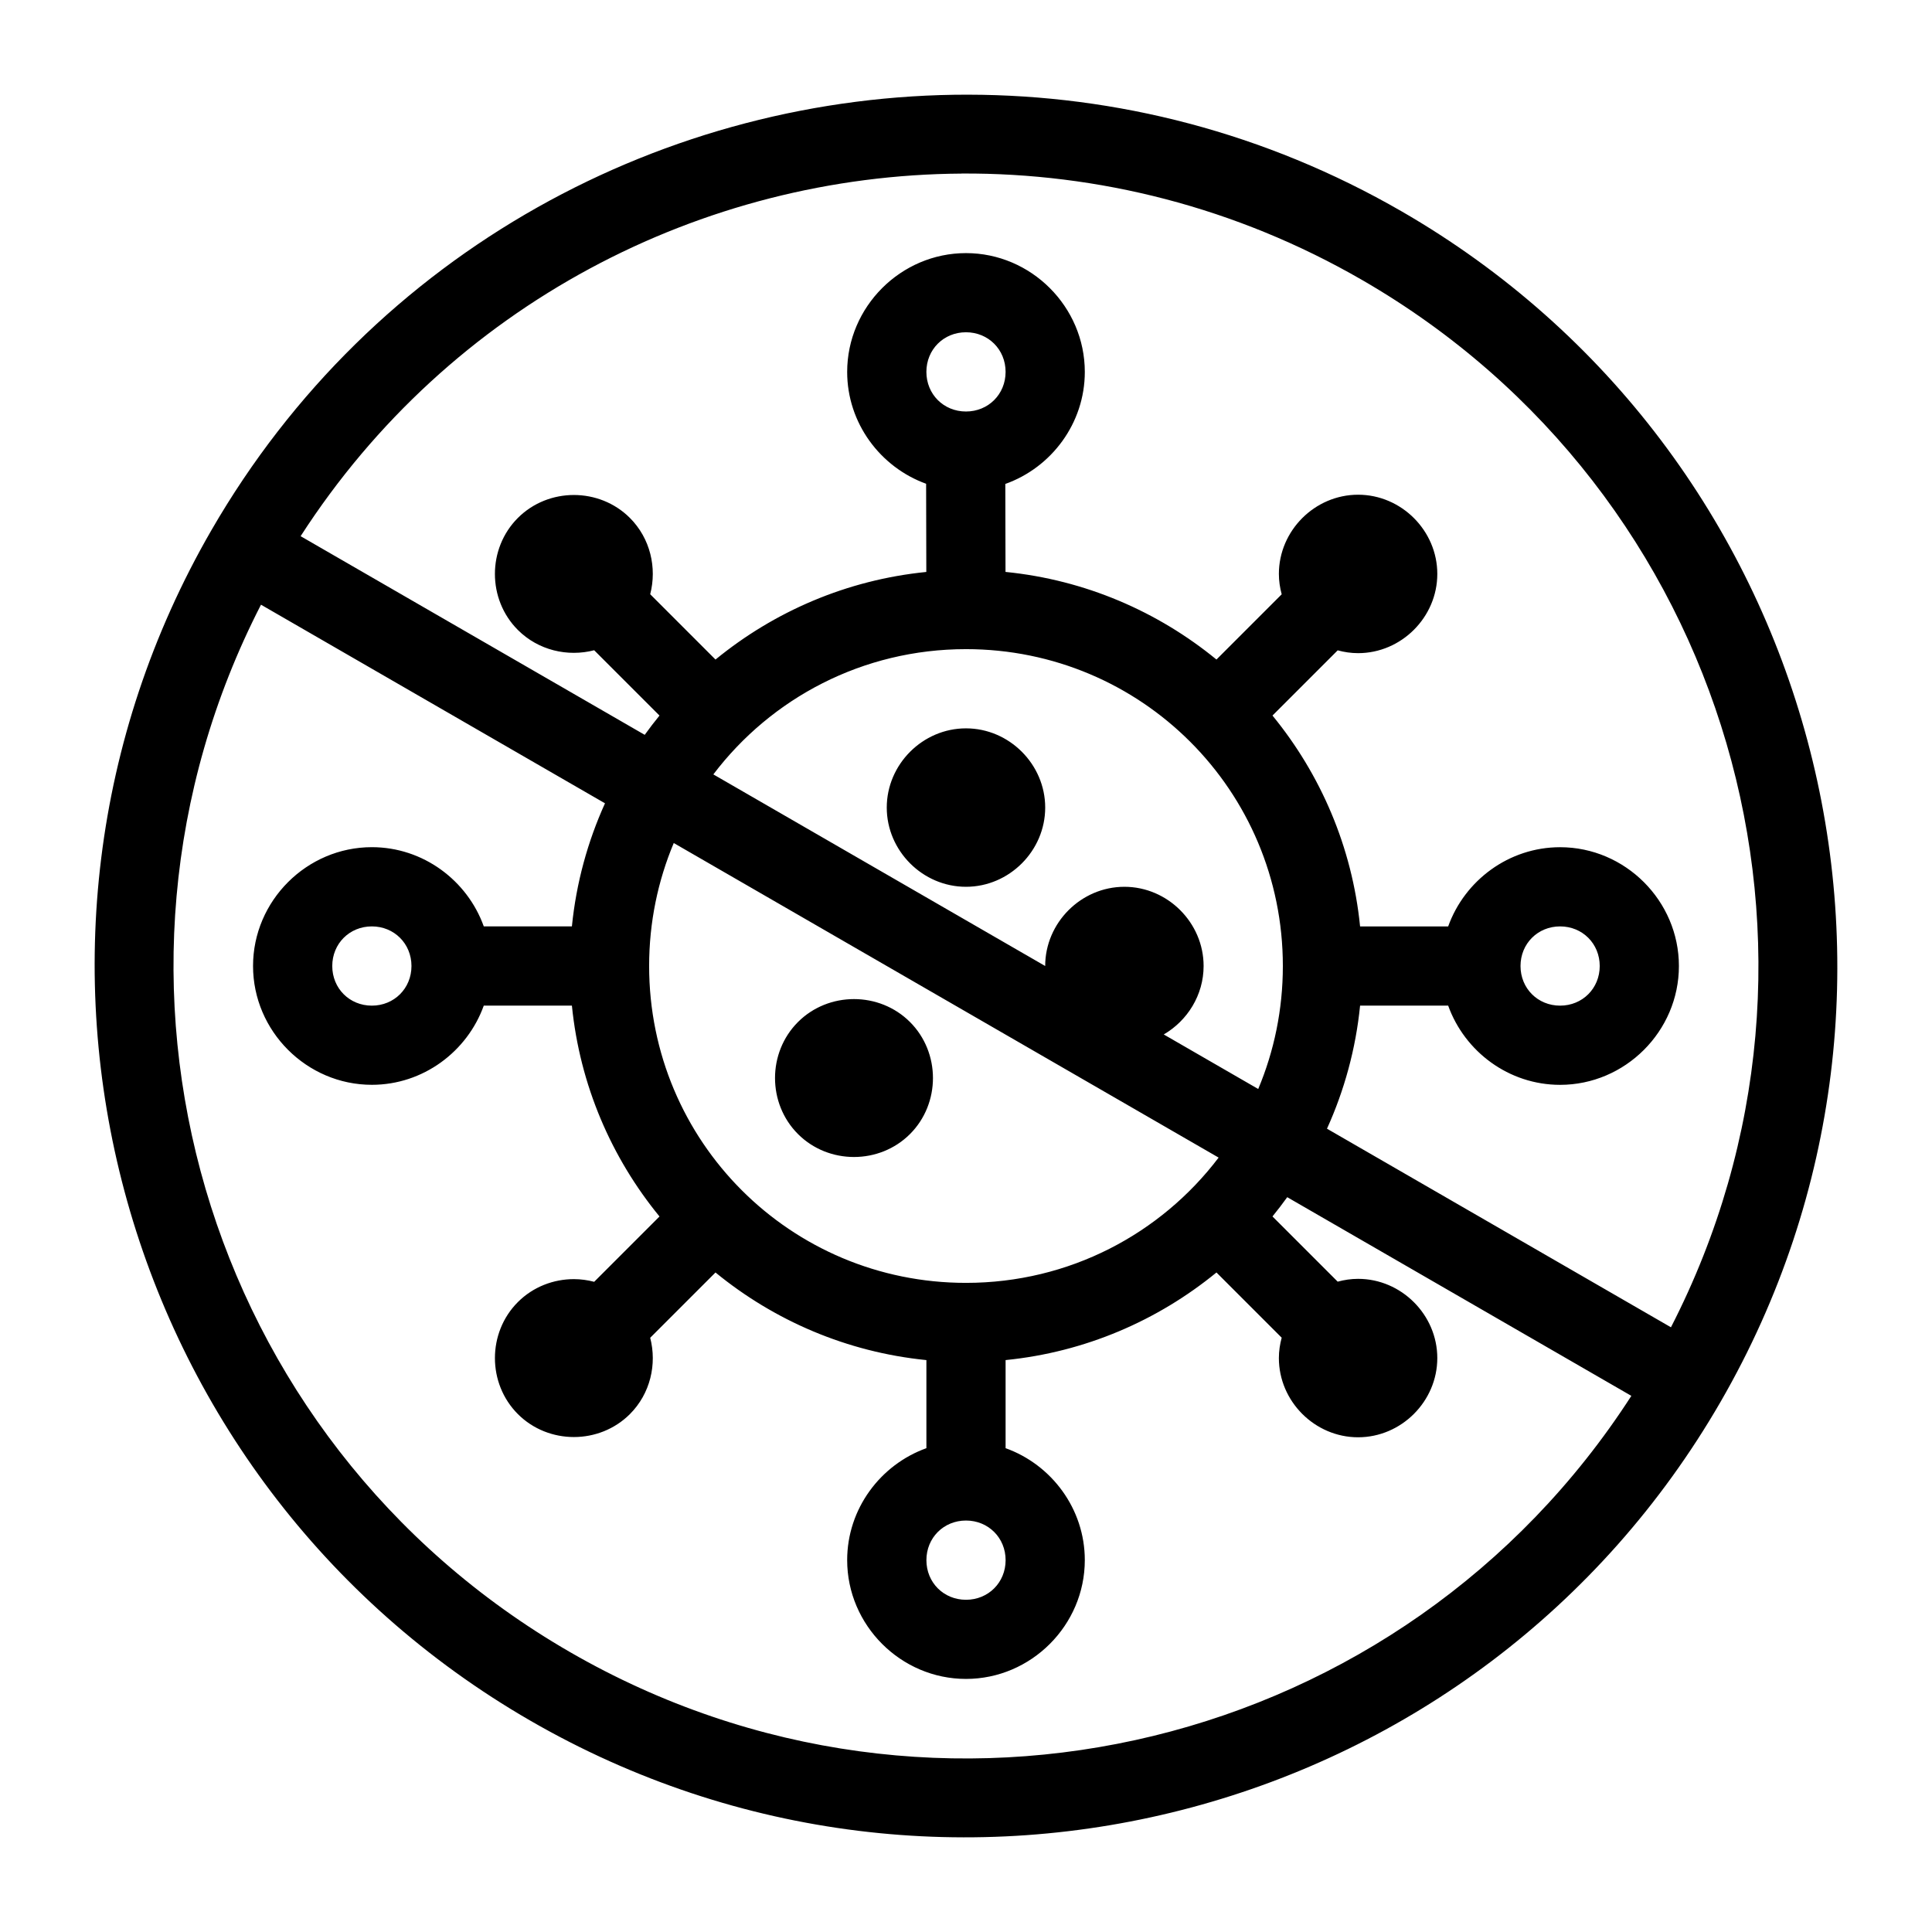 <?xml version="1.0" encoding="UTF-8"?>
<!-- Uploaded to: ICON Repo, www.iconrepo.com, Generator: ICON Repo Mixer Tools -->
<svg fill="#000000" width="800px" height="800px" version="1.1" viewBox="144 144 512 512" xmlns="http://www.w3.org/2000/svg">
 <path d="m400.65 169.09c-79.965-0.117-157.84 41.312-200.64 115.45-63.707 110.34-25.812 251.74 84.527 315.45 110.34 63.707 251.74 25.82 315.45-84.52 63.707-110.34 25.816-251.75-84.527-315.45-36.207-20.902-75.754-30.867-114.81-30.926zm-1.809 20.898c36.035-0.199 72.617 8.863 106.12 28.207 97.469 56.273 132.72 178.54 81.859 277.55l-91.156-52.629c4.586-10.125 7.621-21.098 8.773-32.613h23.344c4.367 12.176 16.066 20.992 29.66 20.992 17.266 0 31.488-14.223 31.488-31.488s-14.223-31.488-31.488-31.488c-13.594 0-25.293 8.816-29.66 20.992h-23.344c-2.106-21.07-10.477-40.328-23.215-55.883l17.281-17.281c1.73 0.473 3.539 0.746 5.406 0.746 11.469 0 20.992-9.527 20.992-20.996s-9.52-20.992-20.992-20.992c-11.469 0-20.992 9.523-20.992 20.992 0 1.863 0.277 3.668 0.746 5.398l-17.289 17.289c-15.559-12.742-34.824-21.117-55.902-23.219l-0.051-23.316c12.211-4.344 21.066-16.066 21.066-29.684 0-17.266-14.223-31.488-31.488-31.488s-31.488 14.223-31.488 31.488c0 13.566 8.785 25.25 20.922 29.637l0.051 23.371c-21.062 2.106-40.316 10.48-55.867 23.215l-17.305-17.309c1.816-7.004 0.039-14.801-5.379-20.219-4.055-4.055-9.453-6.082-14.848-6.082-5.394 0-10.789 2.027-14.844 6.082-8.109 8.109-8.109 21.574 0 29.684 5.414 5.414 13.219 7.195 20.223 5.379l17.309 17.309c-1.359 1.66-2.656 3.367-3.914 5.109l-91.191-52.648c39.582-61.395 106.38-95.676 175.18-96.09zm1.152 42.066c5.922 0 10.5 4.578 10.5 10.5s-4.578 10.5-10.5 10.5-10.492-4.578-10.492-10.5 4.57-10.5 10.492-10.5zm-186.82 72.203 91.156 52.629c-4.586 10.125-7.621 21.098-8.77 32.617h-23.352c-4.367-12.176-16.066-20.992-29.66-20.992-17.266 0-31.488 14.223-31.488 31.488s14.223 31.488 31.488 31.488c13.594 0 25.293-8.816 29.66-20.992h23.352c2.106 21.07 10.477 40.332 23.215 55.887l-17.309 17.309c-1.762-0.457-3.566-0.707-5.379-0.707-5.394 0-10.789 2.027-14.844 6.082-8.109 8.109-8.109 21.574 0 29.684s21.582 8.109 29.691 0c5.418-5.418 7.195-13.219 5.375-20.223l17.305-17.305c15.555 12.742 34.816 21.113 55.891 23.219v23.344c-12.176 4.363-20.996 16.066-20.996 29.66 0 17.266 14.223 31.488 31.488 31.488s31.488-14.223 31.488-31.488c0-13.594-8.816-25.293-20.992-29.66v-23.348c21.07-2.106 40.328-10.477 55.883-23.215l17.285 17.285c-0.469 1.73-0.746 3.531-0.746 5.394 0 11.469 9.52 20.996 20.992 20.996 11.469 0 20.992-9.527 20.992-20.996s-9.52-20.992-20.992-20.992c-1.867 0-3.676 0.277-5.406 0.746l-17.281-17.281c1.359-1.66 2.656-3.367 3.91-5.106l91.195 52.652c-60.312 93.555-183.83 124.16-281.3 67.883-97.469-56.273-132.72-178.54-81.859-277.55zm186.82 11.773c46.5 0 83.977 37.469 83.977 83.973 0 11.57-2.324 22.582-6.527 32.594l-25.035-14.453c6.277-3.656 10.562-10.453 10.562-18.141 0-11.469-9.52-20.992-20.992-20.992-11.469 0-20.992 9.52-20.992 20.992l-87.941-50.777c15.312-20.188 39.559-33.195 66.949-33.195zm0 20.992c-11.469 0-20.992 9.52-20.992 20.992 0 11.469 9.52 20.996 20.992 20.996 11.469 0 20.996-9.527 20.996-20.996s-9.527-20.992-20.996-20.992zm-77.445 30.387 144.4 83.367c-15.312 20.188-39.562 33.199-66.953 33.199-46.5 0-83.969-37.469-83.969-83.973 0-11.57 2.324-22.582 6.527-32.594zm-80.004 22.098c5.922 0 10.5 4.578 10.5 10.5s-4.578 10.5-10.5 10.5-10.492-4.578-10.492-10.5 4.57-10.5 10.492-10.5zm314.9 0c5.922 0 10.5 4.578 10.5 10.5s-4.578 10.5-10.5 10.5c-5.922 0-10.492-4.578-10.492-10.5s4.57-10.5 10.492-10.5zm-187.13 19.262c-5.394 0-10.789 2.027-14.844 6.082-8.109 8.109-8.109 21.574 0 29.684s21.582 8.109 29.691 0 8.109-21.574 0-29.684c-4.055-4.055-9.453-6.082-14.848-6.082zm29.684 138.19c5.922 0 10.5 4.578 10.5 10.5s-4.578 10.5-10.5 10.5-10.492-4.578-10.492-10.5 4.57-10.5 10.492-10.5z"/>
</svg>